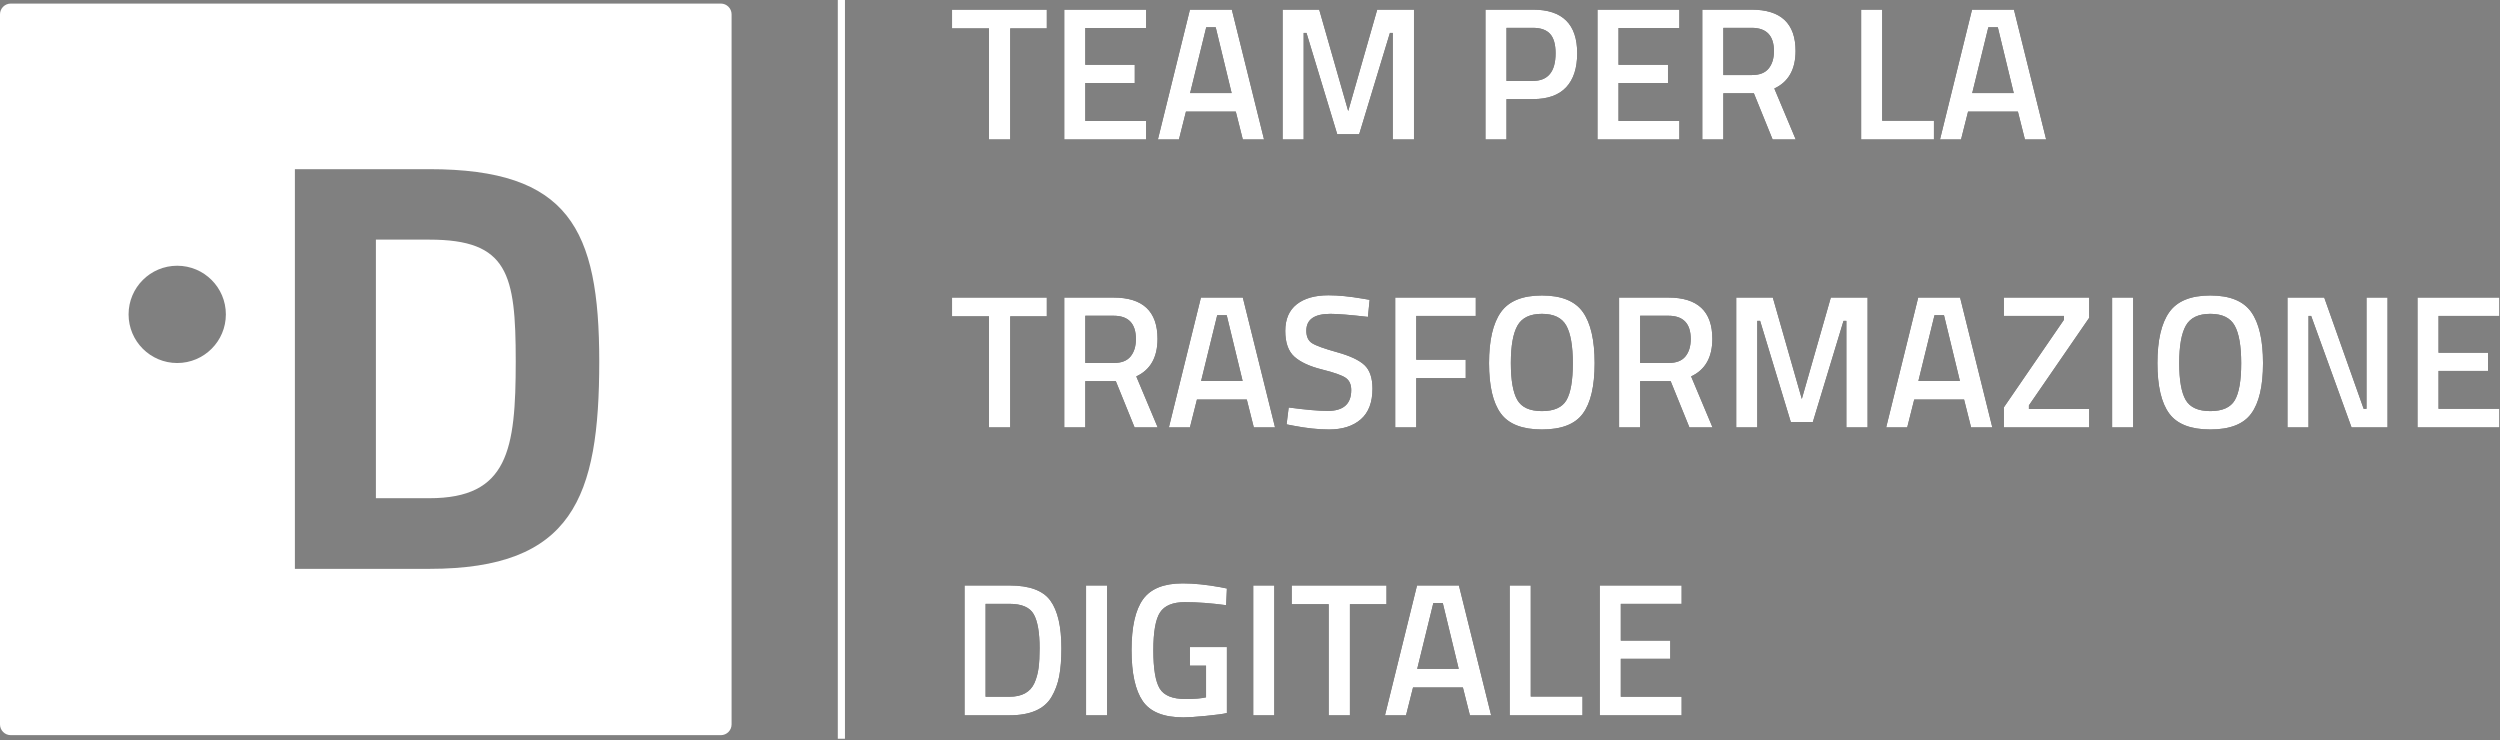 <?xml version="1.0" encoding="UTF-8"?>
<svg width="1398px" height="414px" viewBox="0 0 1398 414" version="1.1" xmlns="http://www.w3.org/2000/svg" xmlns:xlink="http://www.w3.org/1999/xlink">
    <rect x="0" y="0" width="1398" height="414" fill="#808080" stroke="none"/>
    <!-- Generator: Sketch 56.3 (81716) - https://sketch.com -->
    <title>logo-team-digitale-full</title>
    <desc>Created with Sketch.</desc>
    <defs>
        <path d="M1.378,57.884 L1.378,47.39 L54.378,47.39 L54.378,57.884 L33.92,57.884 L33.92,120 L22.048,120 L22.048,57.884 L1.378,57.884 Z M64.13,120 L64.13,47.39 L109.922,47.39 L109.922,57.672 L75.896,57.672 L75.896,78.236 L103.562,78.236 L103.562,88.412 L75.896,88.412 L75.896,109.612 L109.922,109.612 L109.922,120 L64.13,120 Z M116.494,120 L134.408,47.39 L157.834,47.39 L175.854,120 L163.982,120 L160.06,104.418 L132.182,104.418 L128.26,120 L116.494,120 Z M143.524,57.248 L134.514,94.03 L157.728,94.03 L148.824,57.248 L143.524,57.248 Z M186.242,120 L186.242,47.39 L206.7,47.39 L222.918,104.1 L239.136,47.39 L259.7,47.39 L259.7,120 L247.828,120 L247.828,60.428 L246.238,60.428 L229.066,117.032 L216.77,117.032 L199.598,60.428 L198.008,60.428 L198.008,120 L186.242,120 Z M326.268,97.422 L311.428,97.422 L311.428,120 L299.662,120 L299.662,47.39 L326.268,47.39 C342.733,47.39 350.966,55.517 350.966,71.77 C350.966,80.109 348.899,86.469 344.765,90.85 C340.631,95.231 334.465,97.422 326.268,97.422 Z M311.428,87.246 L326.162,87.246 C334.642,87.246 338.882,82.087 338.882,71.77 C338.882,66.823 337.857,63.219 335.808,60.958 C333.759,58.697 330.543,57.566 326.162,57.566 L311.428,57.566 L311.428,87.246 Z M362.308,120 L362.308,47.39 L408.1,47.39 L408.1,57.672 L374.074,57.672 L374.074,78.236 L401.74,78.236 L401.74,88.412 L374.074,88.412 L374.074,109.612 L408.1,109.612 L408.1,120 L362.308,120 Z M432.692,94.136 L432.692,120 L420.926,120 L420.926,47.39 L448.486,47.39 C464.881,47.39 473.078,55.093 473.078,70.498 C473.078,80.815 469.121,87.811 461.206,91.486 L473.184,120 L460.252,120 L449.758,94.136 L432.692,94.136 Z M460.994,70.604 C460.994,61.912 456.825,57.566 448.486,57.566 L432.692,57.566 L432.692,83.96 L448.698,83.96 C452.938,83.96 456.047,82.741 458.026,80.303 C460.005,77.865 460.994,74.632 460.994,70.604 Z M550.458,120 L509.754,120 L509.754,47.39 L521.52,47.39 L521.52,109.506 L550.458,109.506 L550.458,120 Z M553.85,120 L571.764,47.39 L595.19,47.39 L613.21,120 L601.338,120 L597.416,104.418 L569.538,104.418 L565.616,120 L553.85,120 Z M580.88,57.248 L571.87,94.03 L595.084,94.03 L586.18,57.248 L580.88,57.248 Z" id="path-1"></path>
        <path d="M1.378,218.884 L1.378,208.39 L54.378,208.39 L54.378,218.884 L33.92,218.884 L33.92,281 L22.048,281 L22.048,218.884 L1.378,218.884 Z M75.896,255.136 L75.896,281 L64.13,281 L64.13,208.39 L91.69,208.39 C108.085,208.39 116.282,216.093 116.282,231.498 C116.282,241.815 112.325,248.811 104.41,252.486 L116.388,281 L103.456,281 L92.962,255.136 L75.896,255.136 Z M104.198,231.604 C104.198,222.912 100.029,218.566 91.69,218.566 L75.896,218.566 L75.896,244.96 L91.902,244.96 C96.142,244.96 99.251,243.741 101.23,241.303 C103.209,238.865 104.198,235.632 104.198,231.604 Z M122.642,281 L140.556,208.39 L163.982,208.39 L182.002,281 L170.13,281 L166.208,265.418 L138.33,265.418 L134.408,281 L122.642,281 Z M149.672,218.248 L140.662,255.03 L163.876,255.03 L154.972,218.248 L149.672,218.248 Z M212.954,217.506 C203.979,217.506 199.492,220.651 199.492,226.94 C199.492,230.191 200.552,232.505 202.672,233.883 C204.792,235.261 209.474,236.957 216.717,238.971 C223.96,240.985 229.066,243.388 232.034,246.179 C235.002,248.97 236.486,253.369 236.486,259.376 C236.486,267.008 234.313,272.714 229.967,276.495 C225.621,280.276 219.703,282.166 212.212,282.166 C206.205,282.166 199.563,281.459 192.284,280.046 L188.468,279.304 L189.634,269.87 C199.174,271.142 206.453,271.778 211.47,271.778 C220.233,271.778 224.614,267.891 224.614,260.118 C224.614,257.079 223.625,254.836 221.646,253.387 C219.667,251.938 215.215,250.348 208.29,248.617 C201.365,246.886 196.206,244.501 192.814,241.462 C189.422,238.423 187.726,233.618 187.726,227.046 C187.726,220.474 189.864,215.51 194.139,212.153 C198.414,208.796 204.333,207.118 211.894,207.118 C217.335,207.118 223.766,207.754 231.186,209.026 L234.896,209.662 L233.942,219.202 C224.049,218.071 217.053,217.506 212.954,217.506 Z M249.206,281 L249.206,208.39 L294.256,208.39 L294.256,218.672 L260.972,218.672 L260.972,243.158 L288.638,243.158 L288.638,253.44 L260.972,253.44 L260.972,281 L249.206,281 Z M317.47,265.63 C319.873,269.799 324.466,271.884 331.25,271.884 C338.034,271.884 342.61,269.835 344.977,265.736 C347.344,261.637 348.528,254.765 348.528,245.119 C348.528,235.473 347.309,228.459 344.871,224.078 C342.433,219.697 337.893,217.506 331.25,217.506 C324.607,217.506 320.049,219.697 317.576,224.078 C315.103,228.459 313.866,235.438 313.866,245.013 C313.866,254.588 315.067,261.461 317.47,265.63 Z M354.146,273.262 C349.835,279.198 342.203,282.166 331.25,282.166 C320.297,282.166 312.629,279.18 308.248,273.209 C303.867,267.238 301.676,257.857 301.676,245.066 C301.676,232.275 303.884,222.771 308.301,216.552 C312.718,210.333 320.367,207.224 331.25,207.224 C342.133,207.224 349.765,210.316 354.146,216.499 C358.527,222.682 360.718,232.205 360.718,245.066 C360.718,257.927 358.527,267.326 354.146,273.262 Z M386.158,255.136 L386.158,281 L374.392,281 L374.392,208.39 L401.952,208.39 C418.347,208.39 426.544,216.093 426.544,231.498 C426.544,241.815 422.587,248.811 414.672,252.486 L426.65,281 L413.718,281 L403.224,255.136 L386.158,255.136 Z M414.46,231.604 C414.46,222.912 410.291,218.566 401.952,218.566 L386.158,218.566 L386.158,244.96 L402.164,244.96 C406.404,244.96 409.513,243.741 411.492,241.303 C413.471,238.865 414.46,235.632 414.46,231.604 Z M439.9,281 L439.9,208.39 L460.358,208.39 L476.576,265.1 L492.794,208.39 L513.358,208.39 L513.358,281 L501.486,281 L501.486,221.428 L499.896,221.428 L482.724,278.032 L470.428,278.032 L453.256,221.428 L451.666,221.428 L451.666,281 L439.9,281 Z M523.746,281 L541.66,208.39 L565.086,208.39 L583.106,281 L571.234,281 L567.312,265.418 L539.434,265.418 L535.512,281 L523.746,281 Z M550.776,218.248 L541.766,255.03 L564.98,255.03 L556.076,218.248 L550.776,218.248 Z M589.572,218.672 L589.572,208.39 L637.272,208.39 L637.272,219.732 L603.564,268.704 L603.564,270.718 L637.272,270.718 L637.272,281 L589.572,281 L589.572,269.764 L623.174,220.792 L623.174,218.672 L589.572,218.672 Z M650.098,281 L650.098,208.39 L661.864,208.39 L661.864,281 L650.098,281 Z M691.226,265.63 C693.629,269.799 698.222,271.884 705.006,271.884 C711.79,271.884 716.366,269.835 718.733,265.736 C721.1,261.637 722.284,254.765 722.284,245.119 C722.284,235.473 721.065,228.459 718.627,224.078 C716.189,219.697 711.649,217.506 705.006,217.506 C698.363,217.506 693.805,219.697 691.332,224.078 C688.859,228.459 687.622,235.438 687.622,245.013 C687.622,254.588 688.823,261.461 691.226,265.63 Z M727.902,273.262 C723.591,279.198 715.959,282.166 705.006,282.166 C694.053,282.166 686.385,279.18 682.004,273.209 C677.623,267.238 675.432,257.857 675.432,245.066 C675.432,232.275 677.64,222.771 682.057,216.552 C686.474,210.333 694.123,207.224 705.006,207.224 C715.889,207.224 723.521,210.316 727.902,216.499 C732.283,222.682 734.474,232.205 734.474,245.066 C734.474,257.927 732.283,267.326 727.902,273.262 Z M748.148,281 L748.148,208.39 L768.712,208.39 L790.76,270.612 L792.35,270.612 L792.35,208.39 L804.116,208.39 L804.116,281 L783.976,281 L761.398,218.672 L759.914,218.672 L759.914,281 L748.148,281 Z M820.864,281 L820.864,208.39 L866.656,208.39 L866.656,218.672 L832.63,218.672 L832.63,239.236 L860.296,239.236 L860.296,249.412 L832.63,249.412 L832.63,270.612 L866.656,270.612 L866.656,281 L820.864,281 Z" id="path-2"></path>
        <path d="M33.496,442 L8.374,442 L8.374,369.39 L33.496,369.39 C44.661,369.39 52.293,372.217 56.392,377.87 C60.491,383.523 62.54,392.392 62.54,404.476 C62.54,410.624 62.134,415.836 61.321,420.111 C60.508,424.386 59.077,428.255 57.028,431.718 C53,438.573 45.156,442 33.496,442 Z M50.35,404.476 C50.35,395.713 49.255,389.389 47.064,385.502 C44.873,381.615 40.351,379.672 33.496,379.672 L20.14,379.672 L20.14,431.612 L33.496,431.612 C40.492,431.612 45.156,429.033 47.488,423.874 C48.619,421.259 49.378,418.468 49.767,415.5 C50.156,412.532 50.35,408.857 50.35,404.476 Z M76.32,442 L76.32,369.39 L88.086,369.39 L88.086,442 L76.32,442 Z M134.408,414.228 L134.408,403.84 L155.078,403.84 L155.078,440.728 C153.17,441.223 149.301,441.753 143.471,442.318 C137.641,442.883 133.419,443.166 130.804,443.166 C119.78,443.166 112.183,440.127 108.014,434.05 C103.845,427.973 101.76,418.45 101.76,405.483 C101.76,392.516 103.898,383.064 108.173,377.128 C112.448,371.192 119.851,368.224 130.38,368.224 C136.599,368.224 143.595,368.931 151.368,370.344 L155.078,371.086 L154.654,380.414 C146.103,379.283 138.436,378.718 131.652,378.718 C124.868,378.718 120.222,380.626 117.713,384.442 C115.204,388.258 113.95,395.325 113.95,405.642 C113.95,415.959 115.134,423.079 117.501,427.001 C119.868,430.923 124.656,432.884 131.864,432.884 C137.023,432.884 140.874,432.566 143.418,431.93 L143.418,414.228 L134.408,414.228 Z M169.812,442 L169.812,369.39 L181.578,369.39 L181.578,442 L169.812,442 Z M191.33,379.884 L191.33,369.39 L244.33,369.39 L244.33,379.884 L223.872,379.884 L223.872,442 L212,442 L212,379.884 L191.33,379.884 Z M243.482,442 L261.396,369.39 L284.822,369.39 L302.842,442 L290.97,442 L287.048,426.418 L259.17,426.418 L255.248,442 L243.482,442 Z M270.512,379.248 L261.502,416.03 L284.716,416.03 L275.812,379.248 L270.512,379.248 Z M353.934,442 L313.23,442 L313.23,369.39 L324.996,369.39 L324.996,431.506 L353.934,431.506 L353.934,442 Z M363.58,442 L363.58,369.39 L409.372,369.39 L409.372,379.672 L375.346,379.672 L375.346,400.236 L403.012,400.236 L403.012,410.412 L375.346,410.412 L375.346,431.612 L409.372,431.612 L409.372,442 L363.58,442 Z" id="path-3"></path>
    </defs>
    <g id="Page-1" stroke="none" stroke-width="1" fill="none" fill-rule="evenodd">
        <g id="logo-team-digitale-full" transform="translate(0, -42)">
            <g id="logo-team-digitale" transform="translate(0, 44)" fill="#FFFFFF" fill-rule="nonzero">
                <path d="M403.1,409.1 L6,409.1 C2.7,409.1 0,406.4 0,403.1 L0,6 C0,2.7 2.7,0 6,0 L403.1,0 C406.4,0 409.1,2.7 409.1,6 L409.1,403.1 C409.1,406.4 406.4,409.1 403.1,409.1 Z M99.1,201 C114.122,201 126.3,188.822 126.3,173.8 C126.3,158.778 114.122,146.6 99.1,146.6 C84.078,146.6 71.9,158.778 71.9,173.8 C71.9,188.822 84.078,201 99.1,201 Z M164.9,316 L164.9,316.1 L240.1,316.1 C320.3,316.1 335.1,276.3 335.1,200.1 C335.1,125.8 318,92.6 240.1,92.6 L164.9,92.6 L164.9,316 Z M240.1,132 C284.1,132 288.4,151.1 288.4,200 C288.4,249.7 284.1,276.6 240.1,276.6 L210.2,276.6 L210.2,132 L240.1,132 Z" id="Combined-Shape"></path>
            </g>
            <path d="M470.5,44 L470.5,453.1" id="Line" stroke="#FFFFFF" stroke-width="4" stroke-linecap="square"></path>
            <g id="TEAM-PER-LA-TRASFORM" transform="translate(531, 0)" fill-rule="nonzero">
                <g id="TEAMPERLA">
                    <use fill="#000000" xlink:href="#path-1"></use>
                    <use fill="#FFFFFF" xlink:href="#path-1"></use>
                </g>
                <g id="TRASFORMAZIONE">
                    <use fill="#000000" xlink:href="#path-2"></use>
                    <use fill="#FFFFFF" xlink:href="#path-2"></use>
                </g>
                <g id="DIGITALE">
                    <use fill="#000000" xlink:href="#path-3"></use>
                    <use fill="#FFFFFF" xlink:href="#path-3"></use>
                </g>
            </g>
        </g>
    </g>
</svg>
